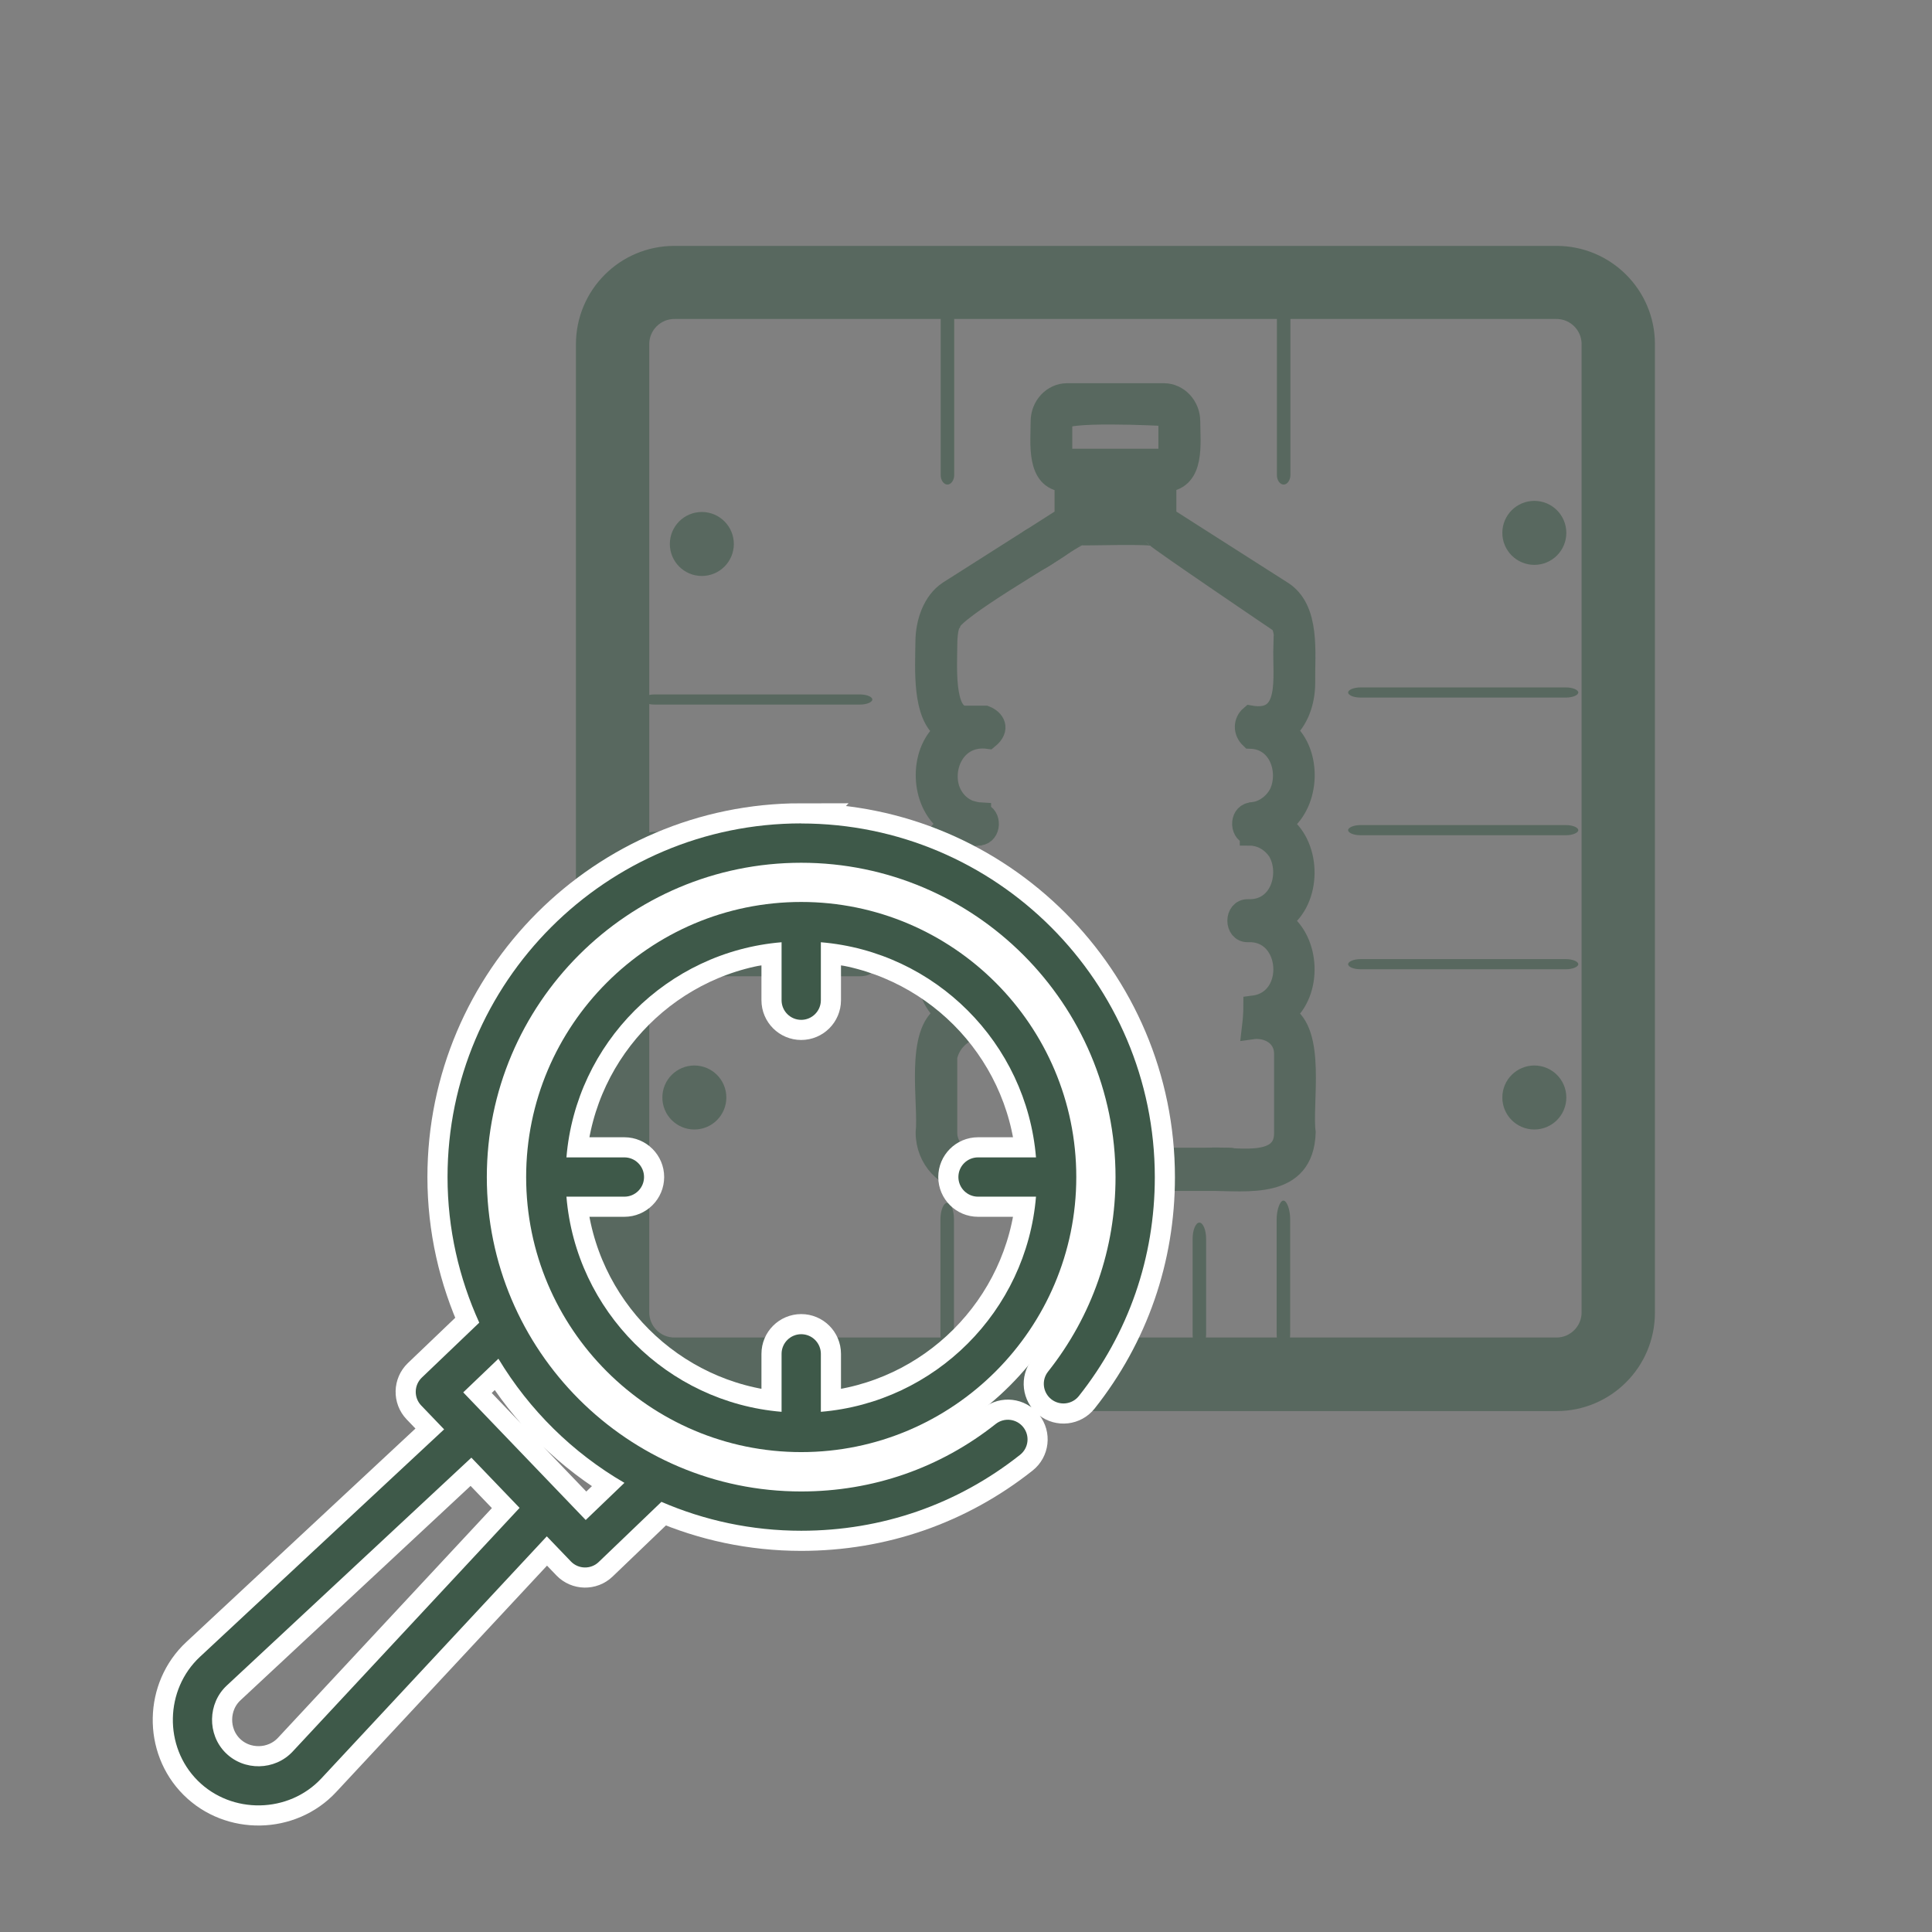 <?xml version="1.0" encoding="UTF-8"?><svg id="Calque_1" xmlns="http://www.w3.org/2000/svg" viewBox="0 0 48 48"><rect x="0" y="0" width="48" height="48" fill="#808080" stroke="none"/><defs><style>.cls-1{stroke-width:.75px;}.cls-1,.cls-2,.cls-3,.cls-4{fill:#3e5949;}.cls-1,.cls-5,.cls-3,.cls-4{stroke-miterlimit:10;}.cls-1,.cls-3,.cls-4{stroke:#3e5949;}.cls-6{fill:none;opacity:.6;}.cls-5{fill:#fff;stroke:#fff;}.cls-3{stroke-width:.5px;}</style></defs><g class="cls-6"><path class="cls-2" d="m32.06,11.803v-3.915c0-.132-.078-.236-.168-.236s-.168.108-.168.236v3.915c0,.132.078.236.168.236s.168-.108.168-.236Z"/><path class="cls-2" d="m23.707,11.803v-3.915c0-.132-.078-.236-.168-.236s-.168.108-.168.236v3.915c0,.132.078.236.168.236s.168-.108.168-.236Z"/><path class="cls-2" d="m33.8,20.751h5.106c.168,0,.306-.06.306-.126s-.138-.126-.306-.126h-5.106c-.168,0-.306.06-.306.126s.132.126.306.126Z"/><path class="cls-2" d="m33.8,24.081h5.106c.168,0,.306-.06.306-.126s-.138-.126-.306-.126h-5.106c-.168,0-.306.06-.306.126s.132.126.306.126Z"/><path class="cls-2" d="m33.8,17.331h5.106c.168,0,.306-.06.306-.126s-.138-.126-.306-.126h-5.106c-.168,0-.306.06-.306.126s.132.126.306.126Z"/><path class="cls-2" d="m16.261,20.919h5.106c.168,0,.306-.06.306-.126s-.138-.126-.306-.126h-5.106c-.168,0-.306.06-.306.126s.132.126.306.126Z"/><path class="cls-2" d="m16.261,24.255h5.106c.168,0,.306-.06.306-.126s-.138-.126-.306-.126h-5.106c-.168,0-.306.06-.306.126s.132.126.306.126Z"/><path class="cls-2" d="m16.261,17.505h5.106c.168,0,.306-.06.306-.126s-.138-.126-.306-.126h-5.106c-.168,0-.306.06-.306.126s.132.126.306.126Z"/><path class="cls-2" d="m29.63,30.783v2.358c0,.228.078.408.168.408s.168-.186.168-.408v-2.358c0-.228-.078-.408-.168-.408s-.168.18-.168.408Z"/><path class="cls-2" d="m31.718,30.291v2.85c0,.228.078.408.168.408s.168-.186.168-.408v-2.85c0-.228-.078-.462-.168-.462s-.168.24-.168.462Z"/><path class="cls-2" d="m27.542,30.783v2.358c0,.228.078.408.168.408.096,0,.168-.186.168-.408v-2.358c0-.228-.078-.408-.168-.408-.09,0-.168.18-.168.408Z"/><path class="cls-2" d="m25.453,30.783v2.358c0,.228.078.408.168.408s.168-.186.168-.408v-2.358c0-.228-.078-.408-.168-.408s-.168.18-.168.408Z"/><path class="cls-2" d="m23.365,30.291v2.85c0,.228.078.408.168.408s.168-.186.168-.408v-2.85c0-.228-.078-.408-.168-.408s-.168.186-.168.408Z"/><path class="cls-4" d="m38.672,6.609h-21.384c-.228,0-.408.186-.408.408,0,.228.186.408.408.408h21.384c.618,0,1.122.504,1.122,1.122v24.061c0,.618-.504,1.122-1.122,1.122h-21.919c-.618,0-1.122-.504-1.122-1.122V8.547c0-.618.504-1.122,1.122-1.122h1.476c.228,0,.408-.186.408-.408s-.186-.408-.408-.408h-1.476c-1.074,0-1.944.87-1.944,1.944v24.061c0,1.074.87,1.944,1.944,1.944h21.919c1.074,0,1.944-.87,1.944-1.944V8.547c0-1.068-.87-1.938-1.944-1.938Z"/><circle class="cls-1" cx="17.251" cy="27.267" r=".42"/><circle class="cls-1" cx="17.437" cy="13.515" r=".42"/><circle class="cls-1" cx="38.12" cy="27.267" r=".42"/><circle class="cls-1" cx="38.12" cy="13.239" r=".42"/><path class="cls-3" d="m30.533,28.765h-6.418c-.324,0-.582-.282-.582-.62v-1.888c.09-.4.432-.699.834-.699h-.09c.348.006.348-.575,0-.569h.054c-.036,0-.072-.006-.108-.011v-.006c-.054-.006-.108-.017-.156-.039-.138-.051-.252-.141-.348-.259-.39-.524-.114-1.533.672-1.521h-.09c.348.006.348-.575,0-.569h.054c-.762-.028-.984-.902-.672-1.437.12-.192.312-.327.528-.378h.006c.012,0,.03-.006.042-.006.024-.006.048-.006.072-.006h.06-.054c.294-.034.306-.501.036-.563v-.006c-.114-.006-.21-.034-.3-.062-.006-.006-.018-.006-.024-.011s-.018-.006-.024-.011c-.186-.09-.33-.248-.414-.451-.228-.575.132-1.409.948-1.296.306-.248.156-.485-.078-.575h-.51c-.528-.006-.438-1.285-.438-1.73,0-.462.084-.569.084-.569.066-.327,2.552-1.748,2.768-1.928.3-.186-.488-.36-.782-.168l-2.04,1.296c-.396.259-.57.795-.57,1.268-.006.659-.09,1.814.468,2.203-.648.558-.6,1.781.072,2.288v.051c-.714.547-.702,1.859.036,2.378-.708.507-.756,1.758-.084,2.327-.768.423-.408,2.22-.486,2.941,0,.659.504,1.2,1.122,1.2h6.418c.342.011.348-.575-.006-.575Z"/><path class="cls-3" d="m31.934,25.204c.672-.563.624-1.82-.084-2.327.738-.518.744-1.831.036-2.378v-.051c.666-.513.714-1.736.072-2.293.282-.242.468-.682.468-1.195-.012-.733.138-1.831-.57-2.276l-2.88-1.837v-.873c.72-.073.594-.964.594-1.504,0-.383-.294-.699-.654-.699h-2.406c-.36,0-.654.316-.654.699,0,.541-.12,1.448.594,1.504v.873l-.846.541c-.3.186-.024.687.276.496.084-.039.9-.614.978-.586.06.017,1.848-.051,1.842.039.12.124,3.102,2.141,3.102,2.141,0,0,.006,0,.012-.006q-.006,0-.012.006c.144.196.09.569.084.569h.006-.006c-.024.789.192,1.91-.822,1.73-.174.147-.186.4,0,.575.72.017.972.828.714,1.364-.12.225-.324.389-.57.451h-.012c-.054.011-.108.017-.162.017h.09c-.324-.006-.348.485-.072.563v.011c.036,0,.066.006.096.006h.006c.006,0,.012,0,.024.006.234.039.432.18.564.372.33.547.072,1.482-.738,1.448-.348-.006-.348.575,0,.569,1.086-.051,1.212,1.69.138,1.826,0,.192-.018.383-.042.586.384-.056.81.158.804.62v1.955c.012.924-1.356.558-1.866.62-.348-.006-.348.575,0,.569.936,0,2.352.237,2.4-1.2-.096-.716.27-2.502-.504-2.93Zm-5.424-13.805c-.066,0-.12-.056-.12-.13v-.806c-.12-.27,2.52-.13,2.52-.13.066,0,.12.056.12.13v.806c0,.073-.558.643-.12.13h-2.4Zm5.34,4.068h-.006.006Zm.012-.011c.006,0,.012-.006.012-.006,0,.006-.006.006-.012.006Zm.09.575h-.006.006Z"/></g><path class="cls-5" d="m19.906,20.457c-4.845,0-8.787,3.942-8.787,8.787,0,1.29.286,2.512.788,3.617l-1.428,1.366c-.194.186-.201.497-.015.691l.57.594-6.066,5.651c-.874.814-.902,2.231-.057,3.075.844.844,2.263.818,3.075-.056l5.599-6.012s.599.624.599.624c.186.194.497.2.69.014l1.559-1.495c1.066.461,2.239.718,3.473.718,2,0,3.88-.653,5.438-1.887.211-.167.247-.474.079-.686-.167-.211-.475-.247-.686-.079-1.384,1.096-3.055,1.676-4.832,1.676-4.307,0-7.81-3.504-7.81-7.81s3.504-7.81,7.81-7.81,7.81,3.504,7.81,7.81c0,1.777-.58,3.448-1.676,4.832-.168.211-.132.518.079.686.211.167.518.132.686-.079,1.235-1.558,1.887-3.439,1.887-5.438,0-4.845-3.942-8.787-8.787-8.787Zm-12.634,23.059c-.444.477-1.21.49-1.669.031-.459-.459-.444-1.229.031-1.67l6.077-5.662,1.198,1.248s-5.629,6.044-5.637,6.053Zm8.242-6.675l-.962.923-3.043-3.171.874-.836c.767,1.274,1.844,2.337,3.131,3.084Z"/><path class="cls-5" d="m19.906,22.409c-3.768,0-6.834,3.066-6.834,6.834s3.066,6.834,6.834,6.834,6.834-3.066,6.834-6.834-3.066-6.834-6.834-6.834Zm.488,12.667v-1.44c0-.27-.219-.488-.488-.488s-.488.219-.488.488v1.44c-2.84-.236-5.109-2.504-5.345-5.345h1.44c.27,0,.488-.219.488-.488s-.219-.488-.488-.488h-1.44c.236-2.84,2.504-5.109,5.345-5.345v1.44c0,.27.219.488.488.488s.488-.219.488-.488v-1.44c2.84.236,5.109,2.504,5.345,5.345h-1.44c-.27,0-.488.219-.488.488s.219.488.488.488h1.44c-.236,2.84-2.504,5.109-5.345,5.345Z"/><path class="cls-2" d="m19.906,20.457c-4.845,0-8.787,3.942-8.787,8.787,0,1.29.286,2.512.788,3.617l-1.428,1.366c-.194.186-.201.497-.015.691l.57.594-6.066,5.651c-.874.814-.902,2.231-.057,3.075.844.844,2.263.818,3.075-.056l5.599-6.012s.599.624.599.624c.186.194.497.2.69.014l1.559-1.495c1.066.461,2.239.718,3.473.718,2,0,3.88-.653,5.438-1.887.211-.167.247-.474.079-.686-.167-.211-.475-.247-.686-.079-1.384,1.096-3.055,1.676-4.832,1.676-4.307,0-7.81-3.504-7.81-7.81s3.504-7.81,7.81-7.81,7.81,3.504,7.81,7.81c0,1.777-.58,3.448-1.676,4.832-.168.211-.132.518.079.686.211.167.518.132.686-.079,1.235-1.558,1.887-3.439,1.887-5.438,0-4.845-3.942-8.787-8.787-8.787Zm-12.634,23.059c-.444.477-1.21.49-1.669.031-.459-.459-.444-1.229.031-1.67l6.077-5.662,1.198,1.248s-5.629,6.044-5.637,6.053Zm8.242-6.675l-.962.923-3.043-3.171.874-.836c.767,1.274,1.844,2.337,3.131,3.084Z"/><path class="cls-2" d="m19.906,22.409c-3.768,0-6.834,3.066-6.834,6.834s3.066,6.834,6.834,6.834,6.834-3.066,6.834-6.834-3.066-6.834-6.834-6.834Zm.488,12.667v-1.44c0-.27-.219-.488-.488-.488s-.488.219-.488.488v1.44c-2.84-.236-5.109-2.504-5.345-5.345h1.44c.27,0,.488-.219.488-.488s-.219-.488-.488-.488h-1.44c.236-2.84,2.504-5.109,5.345-5.345v1.44c0,.27.219.488.488.488s.488-.219.488-.488v-1.44c2.84.236,5.109,2.504,5.345,5.345h-1.44c-.27,0-.488.219-.488.488s.219.488.488.488h1.44c-.236,2.84-2.504,5.109-5.345,5.345Z"/></svg>